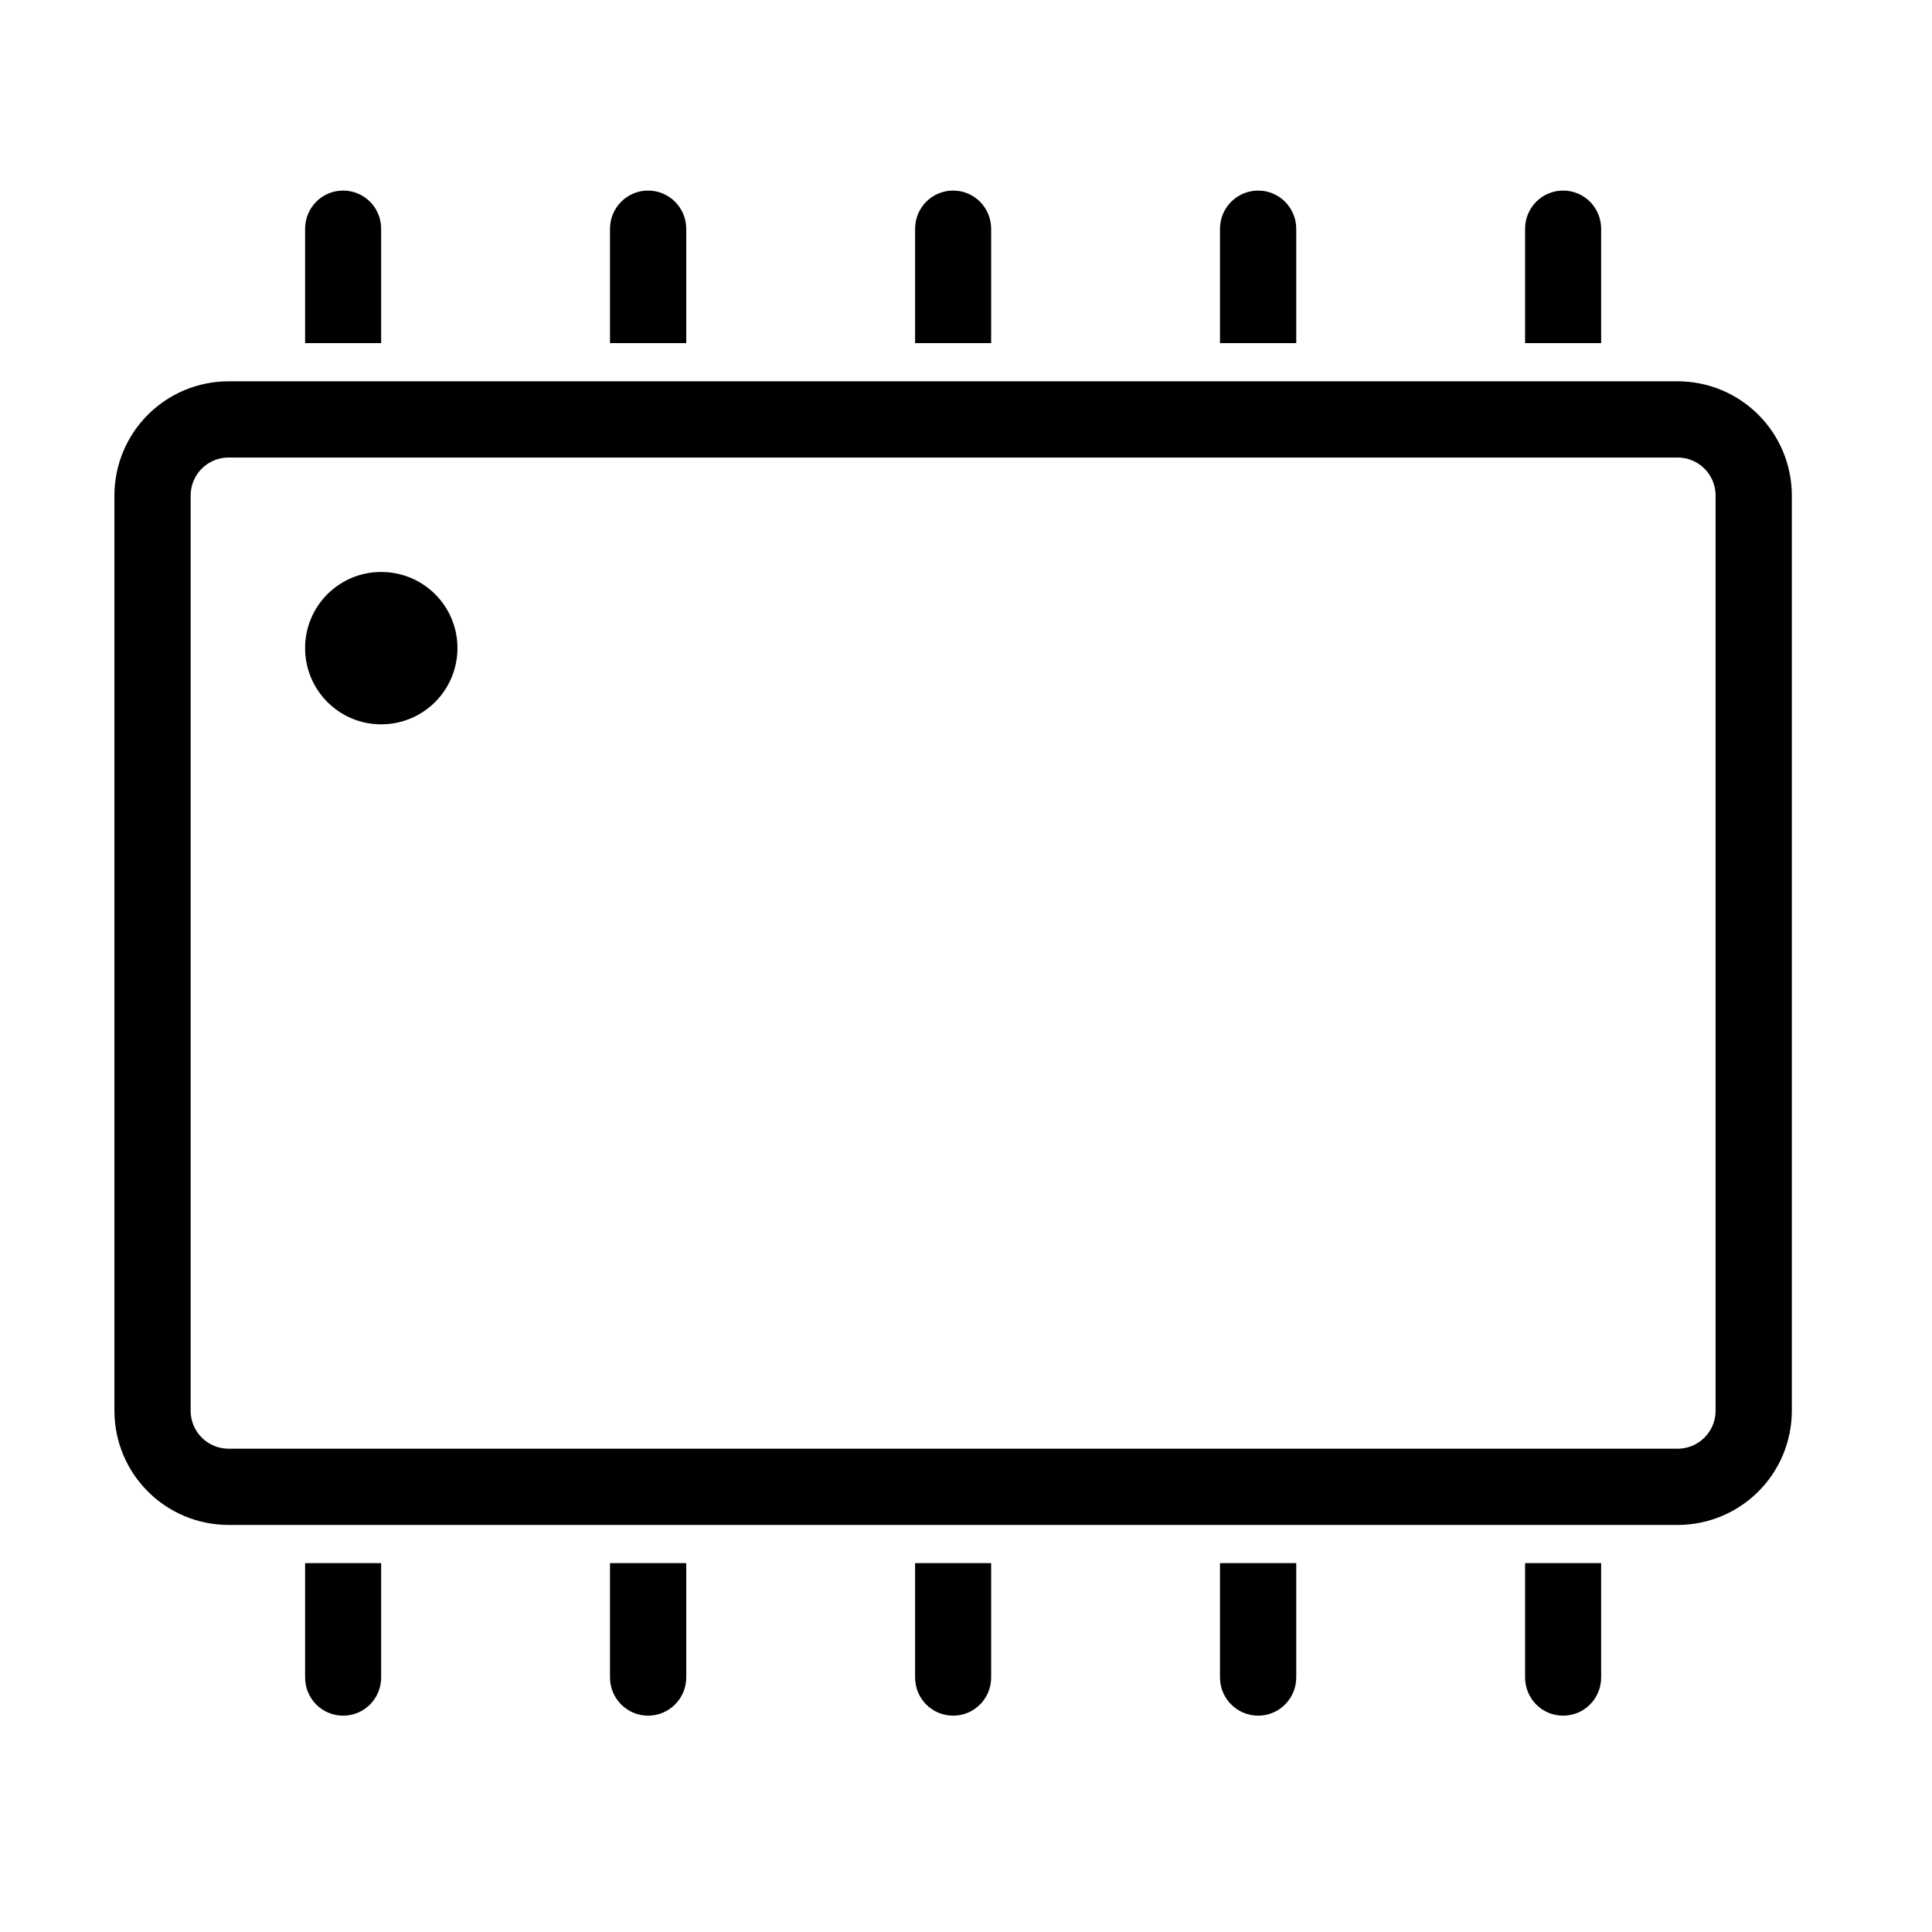 <?xml version="1.0" encoding="UTF-8"?>
<svg xmlns="http://www.w3.org/2000/svg" xmlns:xlink="http://www.w3.org/1999/xlink"  viewBox="0 0 37.5 37.5" version="1.1">
<g id="surface2967">
<path style=" stroke:none;fill-rule:nonzero;fill:rgb(0%,0%,0%);fill-opacity:1;" d="M 7.398 11.102 C 6.582 11.102 5.922 11.762 5.922 12.578 C 5.922 13.398 6.582 14.059 7.398 14.059 C 8.219 14.059 8.879 13.398 8.879 12.578 C 8.879 11.762 8.219 11.102 7.398 11.102 Z M 7.398 11.102 "/>
<path style="fill:none;stroke-width:2;stroke-linecap:round;stroke-linejoin:round;stroke:rgb(0%,0%,0%);stroke-opacity:1;stroke-miterlimit:10;" d="M 43.998 11.001 L 6.002 11.001 C 4.893 11.001 4.001 11.893 4.001 13.001 L 4.001 36.999 C 4.001 38.107 4.893 38.999 6.002 38.999 L 43.998 38.999 C 45.107 38.999 45.999 38.107 45.999 36.999 L 45.999 13.001 C 45.999 11.893 45.107 11.001 43.998 11.001 Z M 43.998 11.001 " transform="matrix(0.74,0,0,0.74,0,0)"/>
<path style=" stroke:none;fill-rule:nonzero;fill:rgb(0%,0%,0%);fill-opacity:1;" d="M 23.68 30.34 L 23.68 32.559 C 23.68 32.969 24.012 33.301 24.422 33.301 C 24.828 33.301 25.16 32.969 25.16 32.559 L 25.16 30.34 Z M 17.762 30.34 L 17.762 32.559 C 17.762 32.969 18.09 33.301 18.5 33.301 C 18.91 33.301 19.238 32.969 19.238 32.559 L 19.238 30.34 Z M 11.84 30.34 L 11.84 32.559 C 11.84 32.969 12.172 33.301 12.578 33.301 C 12.988 33.301 13.32 32.969 13.32 32.559 L 13.32 30.34 Z M 5.922 30.34 L 5.922 32.559 C 5.922 32.969 6.25 33.301 6.66 33.301 C 7.07 33.301 7.398 32.969 7.398 32.559 L 7.398 30.34 Z M 6.66 3.699 C 6.25 3.699 5.922 4.031 5.922 4.441 L 5.922 6.66 L 7.398 6.66 L 7.398 4.441 C 7.398 4.031 7.07 3.699 6.66 3.699 Z M 24.422 3.699 C 24.012 3.699 23.68 4.031 23.68 4.441 L 23.68 6.66 L 25.16 6.66 L 25.16 4.441 C 25.16 4.031 24.828 3.699 24.422 3.699 Z M 29.602 30.34 L 29.602 32.559 C 29.602 32.969 29.93 33.301 30.34 33.301 C 30.75 33.301 31.078 32.969 31.078 32.559 L 31.078 30.34 Z M 30.34 3.699 C 29.93 3.699 29.602 4.031 29.602 4.441 L 29.602 6.66 L 31.078 6.66 L 31.078 4.441 C 31.078 4.031 30.75 3.699 30.34 3.699 Z M 18.5 3.699 C 18.09 3.699 17.762 4.031 17.762 4.441 L 17.762 6.66 L 19.238 6.66 L 19.238 4.441 C 19.238 4.031 18.91 3.699 18.5 3.699 Z M 12.578 3.699 C 12.172 3.699 11.84 4.031 11.84 4.441 L 11.84 6.66 L 13.32 6.66 L 13.32 4.441 C 13.32 4.031 12.988 3.699 12.578 3.699 Z M 12.578 3.699 "/>
</g>
</svg>
